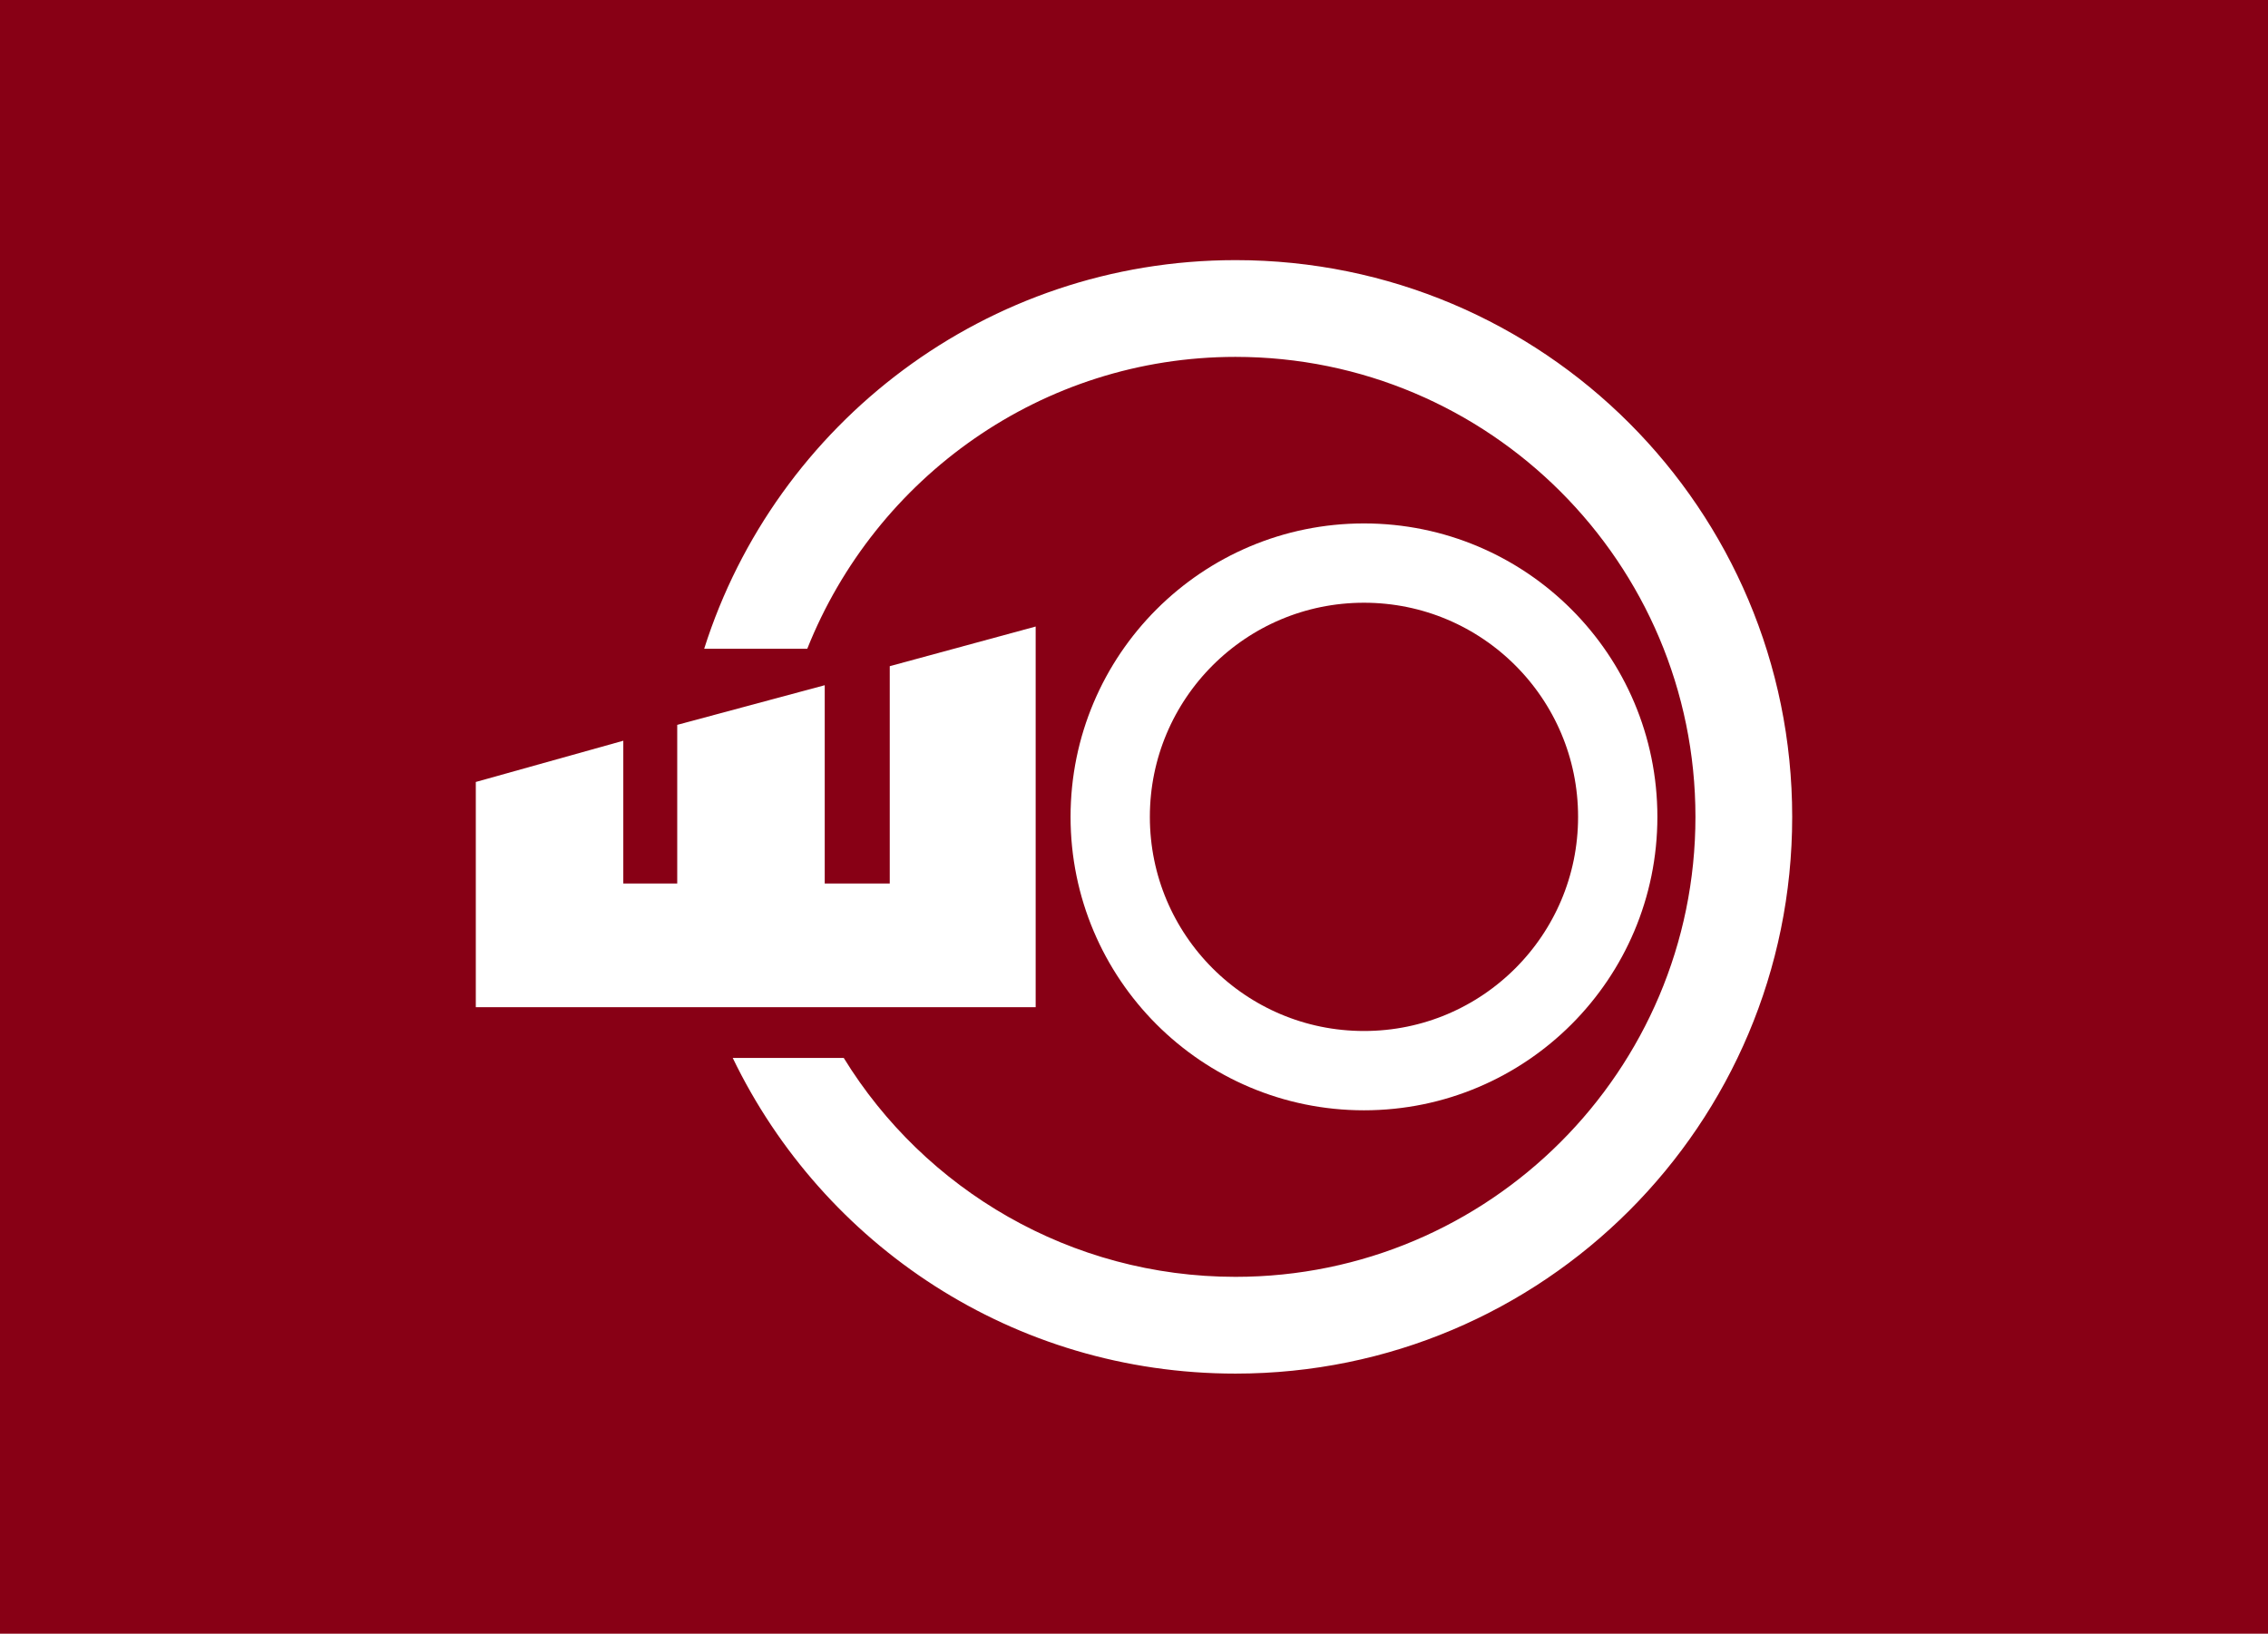 <?xml version="1.0" encoding="UTF-8"?>
<svg enable-background="new 0 0 143 103" version="1.1" viewBox="0 0 143 103" xml:space="preserve" xmlns="http://www.w3.org/2000/svg">
<style type="text/css">
	.st0{fill:#880015;}
	.st1{fill:none;stroke:#fff;stroke-width:5;}
	.st2{fill:#fff;}
</style>
<rect class="st0" width="143" height="103"/>
<ellipse class="st1" cx="86" cy="51.5" rx="16" ry="16"/>
<polygon class="st2" points="56.1 55.7 52 55.7 52 43.2 42.7 45.7 42.7 55.7 39.3 55.7 39.3 46.7 30 49.3 30 63.5 65.3 63.5 65.3 39.5 56.1 42"/>
<path class="st2" d="m77.9 16.4c-15.7 0-29 10.3-33.5 24.5h6.5c4.3-10.8 14.8-18.4 27-18.4 16 0 29 13 29 29s-13 29-29 29c-10.4 0-19.6-5.5-24.7-13.8h-7c5.7 11.8 17.7 19.9 31.7 19.9 19.4 0 35.1-15.7 35.1-35.1s-15.7-35.1-35.1-35.1z"/>
</svg>

